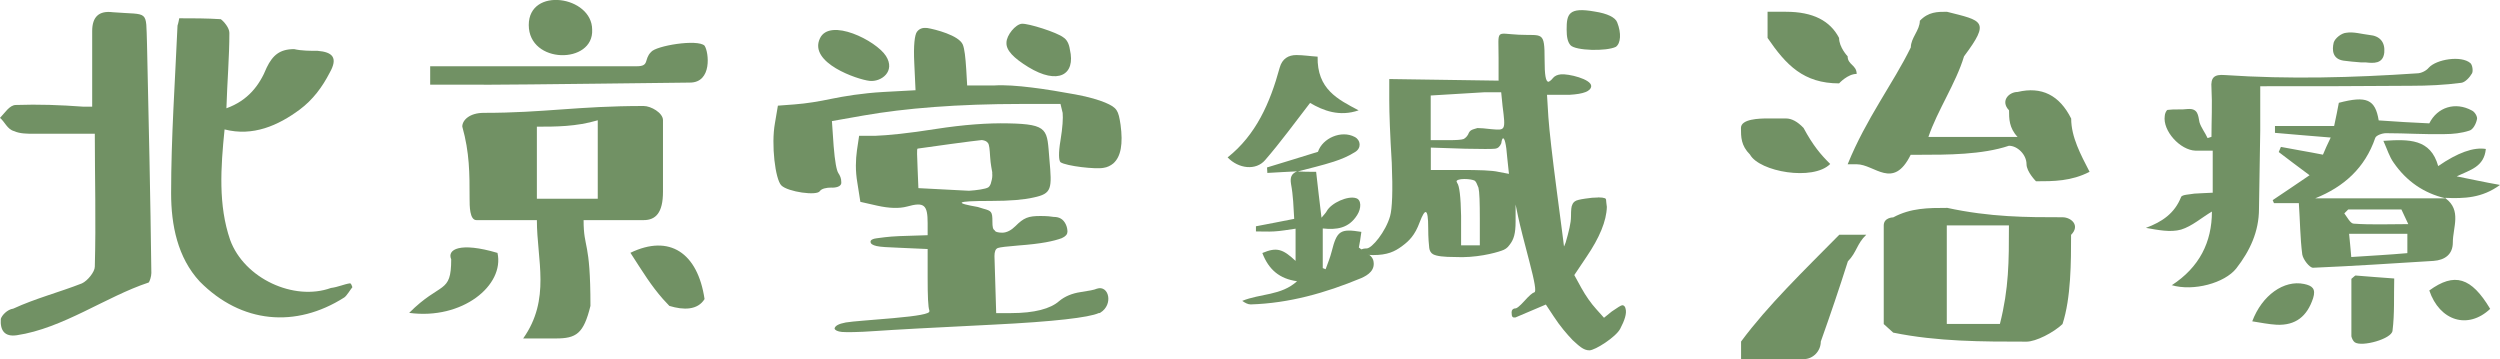 <?xml version="1.0" encoding="UTF-8"?>
<svg id="_レイヤー_2" data-name="レイヤー 2" xmlns="http://www.w3.org/2000/svg" viewBox="0 0 218.86 31.44">
  <defs>
    <style>
      .cls-1 {
        fill: #719164;
        stroke-width: 0px;
      }
    </style>
  </defs>
  <g id="_レイヤー_1-2" data-name="レイヤー 1">
    <g>
      <g>
        <path class="cls-1" d="M107.47,13.78c2.48-1.96,3.72-4.77,4.56-7.86.22-.79.77-1.1,1.46-1.1.59,0,1.21.1,1.86.14-.06,2.85,1.77,3.74,3.59,4.7-1.67.58-3.1.03-4.25-.65-1.33,1.72-2.57,3.43-3.94,5.01-.8.93-2.32.76-3.28-.24ZM120.21,22.74c.25.89-.43,1.34-1.05,1.61-3.13,1.3-6.32,2.2-9.67,2.3-.25,0-.5-.14-.74-.31,1.58-.65,3.41-.45,4.8-1.72-1.52-.21-2.48-1-3.04-2.47,1.24-.52,1.77-.38,2.91.69v-2.82c-.71.1-1.3.21-1.89.24-.5.03-1.05,0-1.58,0v-.45c1.08-.21,2.17-.41,3.35-.65-.06-1.03-.09-2.06-.28-3.06-.09-.58.03-.89.53-1.1-.87.03-1.73.1-2.6.14,0-.17-.03-.31-.03-.48,1.46-.45,2.94-.89,4.46-1.37.4-1.2,2.05-1.92,3.22-1.3.53.28.59.96.06,1.3-.59.38-1.24.65-1.89.86-1.05.34-2.11.58-3.16.86.5.03.99.03,1.61.03.15,1.27.28,2.54.47,4.02.28-.34.4-.45.46-.58.4-.72,1.86-1.37,2.57-1.13.47.14.47.89.09,1.48-.74,1.17-1.8,1.3-3.01,1.17v3.47c.09.03.16.07.25.1.19-.52.4-1.03.53-1.55.46-1.82.74-2.02,2.6-1.72-.06.51-.16,1.06-.22,1.37.5.41,1.12.65,1.24,1.06Z"/>
        <path class="cls-1" d="M139.9,17.28c.31,0,.47.03.59.07.09.03.12.1.12.24,0,.1.03.24.06.52-.03,1.24-.65,2.71-1.77,4.36l-1.08,1.61.62,1.13c.4.72.84,1.34,1.3,1.85l.68.76.68-.55c.5-.34.81-.55.93-.55.15,0,.25.14.28.31.12.41-.09,1.03-.47,1.75-.37.72-2.2,1.89-2.7,1.89-.53,0-.93-.41-1.46-.89-.5-.52-1.12-1.24-1.67-2.09l-.68-1.03-2.66,1.13c-.25.03-.34-.03-.34-.45,0-.21.12-.31.28-.34.15.03.4-.17.84-.65.4-.45.71-.72.87-.76.19-.03.03-.93-.43-2.68-.46-1.75-.8-3.06-.99-3.95l-.22-1.06v1.48c0,1.06-.15,1.58-.53,2.06-.19.27-.4.41-.71.51-.59.21-2.26.65-4.09.55-.93,0-1.58-.07-1.89-.24-.19-.1-.31-.31-.34-.55-.03-.27-.09-.86-.09-1.75,0-1.82-.28-1.72-.74-.52-.43,1.17-.93,1.65-1.58,2.13-.62.45-1.24.76-2.51.76-.65,0-.99-.1-1.02-.27-.03-.14-.03-.21.03-.24.06-.03.22-.07.43-.07.47,0,1.67-1.48,2.05-2.82.19-.65.25-2.23.15-4.67-.15-2.47-.22-4.33-.22-5.49v-1.85l9.57.14v-1.96c0-2.61-.31-2.16,1.77-2.06,2.08.1,2.26-.38,2.26,2.2,0,1.3.09,1.92.34,1.92.09-.03.25-.14.4-.34.15-.17.37-.28.68-.31.65-.07,2.66.41,2.66,1.03-.03.45-.68.69-1.89.76h-1.98l.12,1.96c.09,1.24.34,3.43.74,6.49.4,3.09.62,4.67.62,4.77,0,.14.03,0,.15-.28.28-.96.47-1.72.47-2.3,0-.55.03-.89.12-1.03.03-.1.12-.21.22-.28.12-.1.43-.17.9-.24.43-.07.81-.1,1.12-.1ZM125.25,12.27h1.58c.68,0,1.12-.03,1.3-.1.15-.07.31-.24.4-.41.15-.41.37-.41.81-.55.25,0,.65.03,1.24.1,1.21.1,1.24.14.96-2.03l-.12-1.2h-1.52l-4.65.28v3.91ZM125.25,14.88h2.6c1.64,0,2.76.03,3.35.17l.9.17-.15-1.41c-.09-1.24-.25-1.82-.4-1.68-.03.03-.09.14-.12.41-.12.28-.28.45-.56.48-.28.03-1.15.03-2.6,0l-3.01-.1v1.96ZM128.19,15.67c-.43,0-.68.1-.68.21l.06.14c.19.24.31,1.2.34,2.88v2.58h1.64v-2.3c0-1.48-.03-2.4-.12-2.75-.12-.31-.22-.55-.34-.62-.15-.07-.47-.14-.9-.14ZM137.15,2.59c0-1.34.15-1.99,2.45-1.58,1.12.17,1.83.52,1.98.96.37.93.31,1.82-.12,2.13-.84.41-3.53.34-3.97-.14-.25-.28-.34-.72-.34-1.37Z"/>
      </g>
      <g>
        <path class="cls-1" d="M8.07,9.33V2.72q0-1.88,1.8-1.65c3.23.26,2.89-.3,3,2.82.15,6.72.3,13.44.38,20.01,0,.3-.15.75-.23.83-3.75,1.24-7.51,4.02-11.56,4.62-1.05.15-1.46-.41-1.39-1.43.08-.3.56-.83,1.09-.9,1.95-.9,4.02-1.43,6.01-2.21.49-.22,1.13-1.01,1.13-1.46.11-3.98,0-7.81,0-11.64H2.97c-.56,0-1.24,0-1.73-.23-.6-.15-.83-.83-1.24-1.16.41-.41.83-1.13,1.39-1.13,1.99-.07,3.87,0,5.93.15h.75ZM19.82,9.48c1.88-.68,2.89-1.99,3.53-3.57.53-1.09,1.16-1.61,2.4-1.61.64.15,1.43.15,2.06.15,1.31.11,1.8.6,1.05,1.92-.64,1.24-1.46,2.36-2.63,3.23-1.88,1.39-4.09,2.37-6.57,1.73-.34,3.34-.56,6.64.49,9.68,1.24,3.38,5.59,5.37,8.82,4.2.64-.08,1.16-.34,1.69-.41.11.08.11.15.19.34-.19.23-.49.75-.71.9-4.24,2.7-9.01,2.29-12.65-1.39-1.95-2.1-2.51-4.96-2.51-7.73,0-4.88.34-9.72.56-14.68.08-.22.15-.64.15-.64,1.16,0,2.4,0,3.64.08.26.19.75.75.75,1.2,0,2.1-.19,4.32-.26,6.61Z"/>
        <path class="cls-1" d="M43.55,22.13c.64,2.85-3.08,5.89-7.73,5.26,2.78-2.78,3.68-1.61,3.68-4.69-.38-.86.75-1.54,4.05-.56ZM42.35,7.41h-4.69v-1.61h18.09c1.13,0,.6-.6,1.24-1.24.41-.56,4.09-1.16,4.69-.56.38.56.68,3.23-1.28,3.23-.6,0-14.9.19-18.05.19ZM51.09,19.27c0,2.59.6,1.69.6,7.51-.6,2.44-1.24,2.85-3.04,2.85h-2.85c2.44-3.45,1.2-6.87,1.2-10.36h-5.29c-.6,0-.6-1.24-.6-1.88,0-2.21,0-4.02-.64-6.31,0-.56.64-1.2,1.88-1.2,5.33,0,8.18-.6,14-.6.64,0,1.69.6,1.69,1.24v6.27c0,1.84-.64,2.48-1.69,2.48h-5.25ZM46.29,2.19c0-3.38,5.55-2.55,5.55.41.15,3.04-5.55,3.04-5.55-.41ZM52.33,17.4v-6.87c-1.88.56-3.68.56-5.33.56v6.31h5.33ZM61.68,26.18c-.6.98-1.84.98-3.08.6l-.56-.6c-1.05-1.2-1.69-2.25-2.85-4.05,3.42-1.65,5.89,0,6.49,4.05Z"/>
        <path class="cls-1" d="M72.83,16.42c-.56,0-.9.11-1.05.3-.23.45-2.82.08-3.38-.49-.53-.53-.9-3.57-.56-5.44l.26-1.54,1.46-.11c1.05-.08,2.14-.26,3.23-.49,1.09-.22,2.63-.49,4.58-.6l2.78-.15-.11-2.37c-.08-1.58.04-2.48.23-2.74.22-.3.53-.38.9-.34.68.11,2.78.64,3.12,1.46.15.38.23,1.09.3,2.18l.08,1.39h2.4c1.73-.11,4.65.34,7.09.79,1.2.22,2.06.49,2.59.71,1.05.45,1.16.68,1.35,1.95.22,1.65.04,2.78-.64,3.38-.23.19-.53.34-.83.38-.67.15-3.3-.15-3.79-.49-.15-.15-.19-.79,0-1.91.19-1.16.23-1.95.19-2.4l-.19-.79h-3.38c-5.67,0-10.25.38-13.85,1.01l-2.78.49.15,2.18c.11,1.39.26,2.14.41,2.37.15.23.26.45.26.79.04.3-.26.49-.83.49ZM77.56,4.9c.86,1.35-.41,2.29-1.43,2.18-1.05-.11-5.37-1.58-4.35-3.72.86-1.84,4.92.19,5.78,1.54ZM93.44,20.32c0,.19-.15.38-.49.53-.71.26-1.76.49-3.79.64-.98.08-1.61.15-1.8.22-.22.08-.3.34-.3.71l.15,4.99h1.31c2.03,0,3.45-.38,4.2-1.05.49-.41,1.13-.68,1.88-.79.71-.11,1.2-.19,1.43-.3,1.05-.34,1.46,1.39.3,2.1-.04.04-.11.04-.15.04-.83.38-3.9.75-9.23,1.01-5.33.26-8.75.45-10.32.56-1.54.11-2.55.11-2.93.08-.38-.04-.6-.15-.64-.3.04-.23.34-.41.98-.53.68-.11,2.03-.19,4.17-.38s3.19-.38,3.15-.6v-.08c-.11-.26-.15-1.24-.15-2.89v-2.48l-2.48-.11c-1.01-.04-1.65-.07-1.99-.15-.34-.08-.53-.19-.53-.38,0-.15.19-.26.53-.3.34-.04.98-.15,1.99-.19l2.48-.08v-1.05c0-1.61-.3-1.88-1.8-1.46-.71.19-1.58.15-2.59-.07l-1.5-.34-.26-1.65c-.19-1.09-.15-2.03-.04-2.85l.19-1.28h1.39c1.13-.04,2.93-.22,5.33-.6,2.44-.38,4.58-.53,6.34-.49,3.6.07,3.38.56,3.6,3.15.23,2.59.23,3-1.39,3.34-.83.19-2.03.3-3.72.3-3.34,0-3.08.19-1.16.53l.49.15c.71.19.79.26.79,1.13,0,.45.04.68.19.75.04.15.3.22.68.22s.79-.22,1.13-.56c.75-.75,1.13-.9,2.21-.9.56,0,.94.04,1.16.08.49,0,.83.19,1.05.64.11.23.15.45.15.68ZM86.87,15.11c-.04-.26-.15-.71-.19-1.39-.04-.64-.07-1.05-.19-1.2-.11-.15-.26-.22-.53-.26-.53.04-4.92.64-5.63.75-.08.04-.04.6,0,1.73l.07,1.73,4.43.23c.64-.04,1.46-.15,1.69-.3.11-.07.22-.26.26-.49.08-.26.11-.49.08-.79ZM89.46,2.08c.56-.04,3.08.75,3.64,1.2.3.19.49.56.56,1.05.53,2.25-1.05,3.12-3.64,1.54-1.28-.79-1.95-1.46-1.91-2.14,0-.64.79-1.61,1.35-1.65Z"/>
        <path class="cls-1" d="M160.22,14.36c-1.5,1.5-6.19.68-7.02-.83-.79-.79-.79-1.54-.79-2.33s1.61-.83,2.33-.83h1.61q.75,0,1.54.83c.83,1.54,1.5,2.33,2.33,3.15ZM163.38,20.55c-.83.79-.83,1.54-1.61,2.33-.75,2.37-1.54,4.69-2.37,7.02,0,.83-.67,1.54-1.5,1.54h-5.48v-1.54c2.33-3.15,5.48-6.19,8.6-9.35h2.37ZM161.01,7.3c-3.12,0-4.65-1.61-6.27-3.98V1.03h1.61c2.37,0,3.87.79,4.65,2.29,0,.83.75,1.61.75,1.61,0,.75.79.75.79,1.54-.79,0-1.54.83-1.54.83ZM161.76,14.36c1.61-3.98,3.98-7.06,5.52-10.21,0-.83.79-1.5.79-2.33.75-.79,1.54-.79,2.37-.79,3.12.79,3.83.79,1.5,3.9-.71,2.36-2.33,4.73-3.12,7.06h7.81c-.75-.79-.75-1.61-.75-2.33-.79-.83,0-1.61.75-1.61q3.15-.75,4.69,2.33c0,1.61.83,3.15,1.61,4.66-1.61.83-3.15.83-4.69.83,0,0-.83-.83-.83-1.5,0-.83-.79-1.61-1.54-1.61-2.33.79-5.44.79-7.81.79h-.79c-1.54,3.12-3.15.83-4.73.83h-.79ZM170.43,18.19c3.83.83,6.98.83,10.13.83.75,0,1.58.71.75,1.54,0,2.33,0,5.52-.75,7.81-.79.75-2.33,1.54-3.15,1.54-3.87,0-7.81,0-11.67-.79l-.83-.75v-8.63c0-.71.83-.71.83-.71,1.54-.83,3.08-.83,4.69-.83ZM170.43,28.36h4.65c.79-3.12.79-5.48.79-8.63h-5.44v8.63Z"/>
        <path class="cls-1" d="M190.11,24.98c2.44-1.58,3.53-3.79,3.53-6.46-.9.53-1.73,1.28-2.7,1.58-.94.26-1.99.04-3.08-.15,1.43-.53,2.52-1.28,3.08-2.7.08-.22.75-.22,1.16-.3.49-.04,1.01-.04,1.61-.08v-3.68h-1.5c-1.35-.04-2.89-1.73-2.7-3.04,0-.19.15-.53.26-.53.6-.08,1.2,0,1.8-.08.86-.04.86.56.98,1.16.15.49.49.9.71,1.39l.34-.11c0-1.43.08-2.85,0-4.28-.08-.94.26-1.2,1.16-1.13,5.63.38,11.22.23,16.85-.15.34,0,.79-.22,1.01-.49.68-.75,2.85-1.09,3.64-.41.19.15.26.71.15.9-.19.34-.6.79-.94.83-1.46.19-2.93.26-4.39.26-4.35.04-8.75.04-13.21.04v3.9l-.11,6.83c0,1.99-.79,3.68-1.99,5.22-1.01,1.28-3.75,2.03-5.67,1.46ZM197.17,28.13c.86-2.29,2.78-3.64,4.54-3.27.71.15,1.05.41.79,1.24-.53,1.61-1.54,2.4-3.19,2.33-.71-.04-1.43-.19-2.14-.3ZM214.09,17.36c1.43,1.05.64,2.55.64,3.87,0,1.05-.71,1.54-1.69,1.61-3.53.22-7.02.45-10.55.6-.3,0-.86-.71-.94-1.16-.19-1.46-.19-2.93-.3-4.5h-2.18l-.11-.26c1.05-.71,2.14-1.43,3.23-2.18-1.05-.79-1.88-1.39-2.7-2.03.08-.15.11-.3.19-.45,1.16.23,2.33.41,3.68.68.15-.38.41-.94.68-1.5-1.73-.15-3.3-.26-4.88-.41v-.6h5.18c.19-.86.3-1.46.41-2.03,2.44-.64,3.19-.3,3.49,1.54,1.46.11,2.96.19,4.43.26.71-1.43,2.29-1.91,3.72-1.13.26.11.53.56.45.79-.08.38-.34.9-.68.98-.68.22-1.43.3-2.14.3-1.73.04-3.42-.08-5.14-.08-.34,0-.86.19-.94.41-.9,2.63-2.74,4.28-5.25,5.29h11.41ZM206.66,5.46c-.49-.04-1.01-.08-1.5-.15-.98-.15-1.01-.94-.86-1.58.11-.38.68-.83,1.09-.86.64-.11,1.35.11,2.03.19.94.08,1.39.64,1.31,1.54-.11,1.01-.94.94-1.65.86h-.41ZM205.57,18.34l-.34.34c.26.34.53.9.83.9,1.54.11,3.12.04,4.77.04-.26-.56-.45-.94-.6-1.28h-4.65ZM210.75,22.16v-1.69h-5.1c.08.68.11,1.24.19,2.03,1.65-.11,3.23-.19,4.92-.34ZM205.84,24.42c.3-.26.34-.3.38-.3,1.13.08,2.25.19,3.38.26-.04,1.54.04,3.08-.15,4.58-.08.71-2.67,1.43-3.3,1.01-.15-.11-.26-.34-.3-.53v-5.03ZM214.09,17.36c-1.91-.45-3.42-1.5-4.54-3.12-.38-.53-.56-1.16-.9-1.91,2.25-.15,4.13-.19,4.8,2.21q2.55-1.76,4.17-1.5c-.15,1.58-1.39,1.84-2.55,2.4,1.16.23,2.33.49,3.79.75-1.58,1.16-3.15,1.2-4.8,1.13l.04.04ZM218,27.04c-1.95,1.84-4.43,1.05-5.33-1.61,2.21-1.61,3.68-1.16,5.33,1.61Z"/>
      </g>
    </g>
  </g>
</svg>
